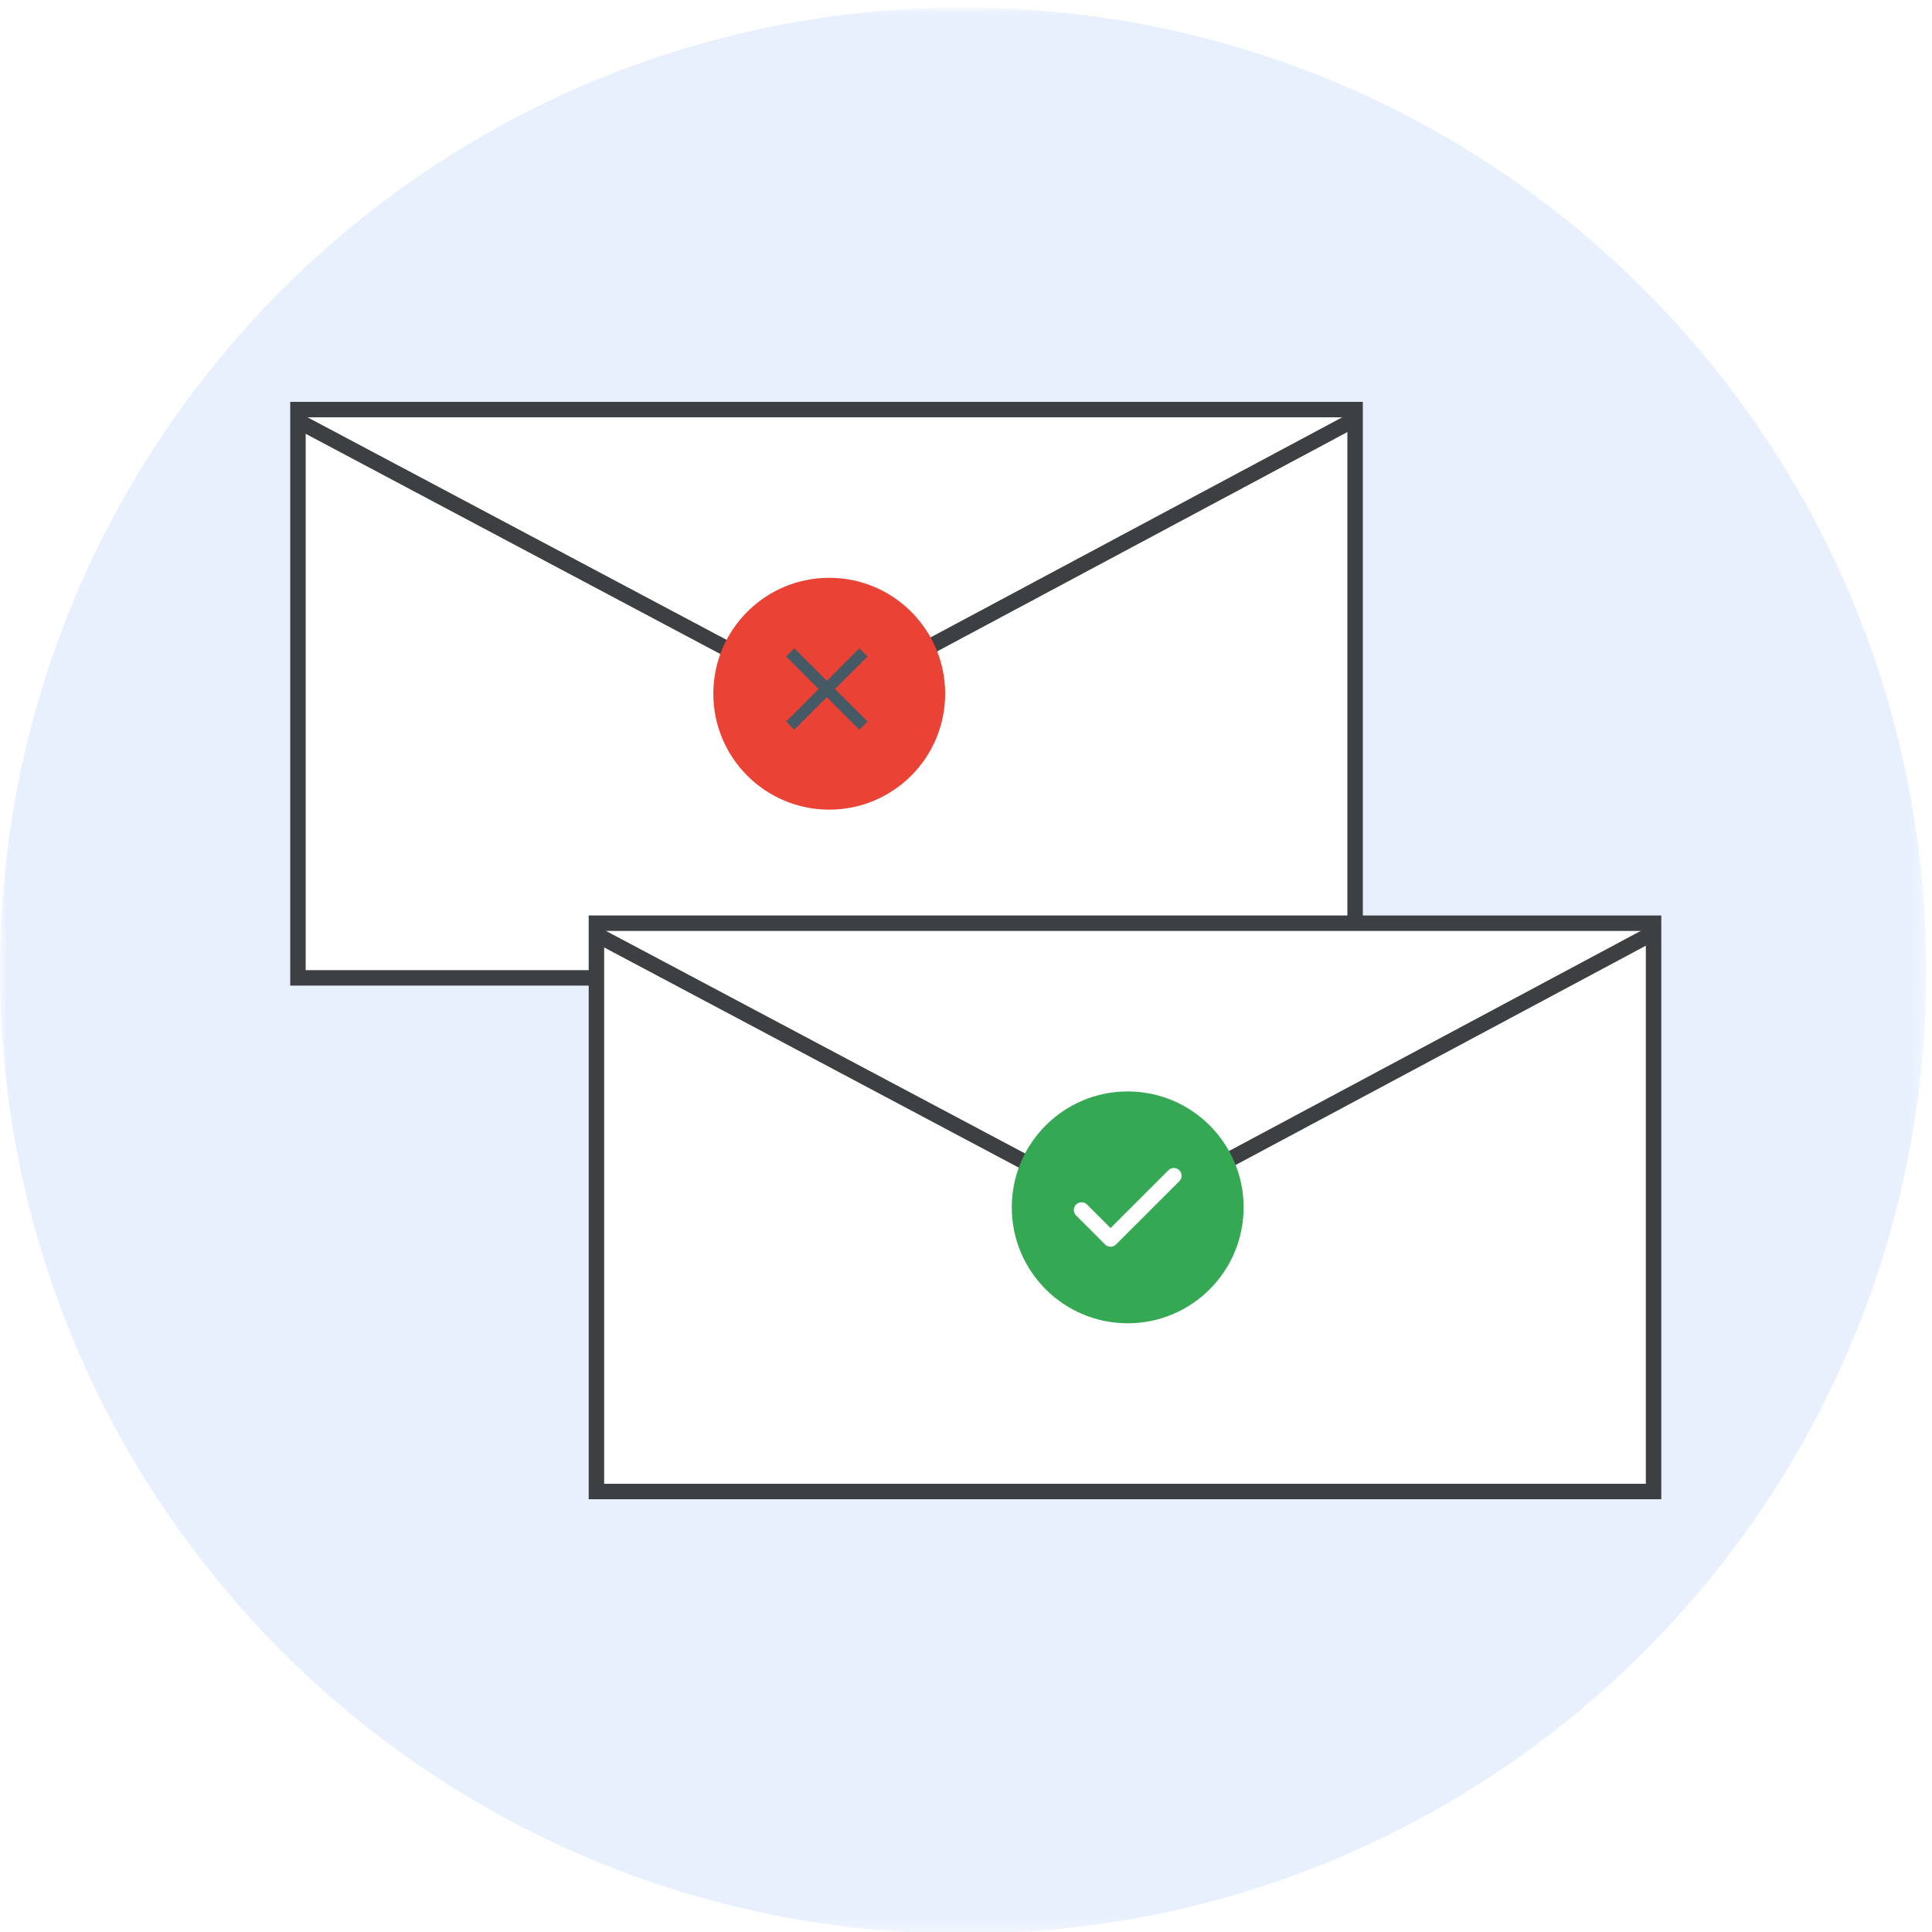 <?xml version="1.0" encoding="UTF-8"?>
<svg width="125px" height="125px" viewBox="0 0 125 125" version="1.1" xmlns="http://www.w3.org/2000/svg" xmlns:xlink="http://www.w3.org/1999/xlink" jetway-hooks="{}">
    <title>gmail-authentication-spf</title>
    <defs>
        <polygon id="path-1" points="0 0 124.622 0 124.622 124.622 0 124.622"></polygon>
        <filter id="filter-3">
            <feColorMatrix in="SourceGraphic" type="matrix" values="0 0 0 0 1 0 0 0 0 1 0 0 0 0 1 0 0 0 1 0"></feColorMatrix>
        </filter>
    </defs>
    <g jetway-hook-id="F9111DCD-A6B4-4E7E-B5D7-3C02165A3638" id="gmail-authentication-spf" stroke="none" stroke-width="1" fill="none" fill-rule="evenodd">
        <g jetway-hook-id="0D170774-556A-46DD-AEB8-6CE09AB19B5D" id="blue-circle" transform="translate(0, 0.489)">
            <mask id="mask-2" fill="white">
                <use xlink:href="#path-1"></use>
            </mask>
            <g jetway-hook-id="34E1013B-F453-499A-9361-4BAB2B9FDF5D" id="Clip-2"></g>
            <path d="M62.311,124.622 C96.724,124.622 124.622,96.724 124.622,62.31 C124.622,27.897 96.724,-0.001 62.311,-0.001 C27.898,-0.001 2.27373675e-13,27.897 2.27373675e-13,62.31 C2.27373675e-13,96.724 27.898,124.622 62.311,124.622" jetway-hook-id="E8222C72-E38C-41F1-BE7A-C409C36CA993" id="Fill-1" fill="#E8F0FE" mask="url(#mask-2)"></path>
        </g>
        <rect jetway-hook-id="7CE29AC4-0CD5-4761-94D4-87CC8094ED3F" id="Rectangle" stroke="#3C4043" fill="#FFFFFF" x="19.278" y="26.5" width="68.397" height="36.769"></rect>
        <line x1="19.453" y1="27.329" x2="53.443" y2="45.38" jetway-hook-id="DF90D648-7FCC-445C-81FD-7A2F218BD1E5" id="Line" stroke="#3C4043" stroke-linecap="round"></line>
        <line x1="53.273" y1="27.329" x2="87.085" y2="45.405" jetway-hook-id="858C0F03-4557-4F55-A481-9EF32E8D92E9" id="Line" stroke="#3C4043" stroke-linecap="round" transform="translate(70.279, 36.442) scale(-1, 1) translate(-70.279, -36.442) "></line>
        <g jetway-hook-id="94922156-0886-425C-BA61-2EAC4545550F" id="Green-check-icon" transform="translate(46.652, 37.884)" fill="#EA4335" fill-rule="nonzero" stroke="#EA4335" stroke-linecap="round" stroke-linejoin="round">
            <path d="M7,14 C10.866,14 14,10.866 14,7 C14,3.134 10.866,0 7,0 C3.134,0 0,3.134 0,7 C0,10.866 3.134,14 7,14 Z" jetway-hook-id="9858B154-7EEB-43A7-AA83-9224DCF47EC6" id="Path"></path>
        </g>
        <rect jetway-hook-id="FEE22504-0D84-49E2-A20E-81A7E0DCB4A0" id="Rectangle" stroke="#3C4043" fill="#FFFFFF" x="38.588" y="59.731" width="68.397" height="36.769"></rect>
        <line x1="38.763" y1="60.56" x2="72.753" y2="78.611" jetway-hook-id="ECFCA809-E603-4811-AAB5-3F2DD35EEB2A" id="Line" stroke="#3C4043" stroke-linecap="round"></line>
        <line x1="72.583" y1="60.56" x2="106.396" y2="78.636" jetway-hook-id="F62BA973-C2EE-4850-BE01-C0C83BEA0734" id="Line" stroke="#3C4043" stroke-linecap="round" transform="translate(89.59, 69.673) scale(-1, 1) translate(-89.59, -69.673) "></line>
        <g jetway-hook-id="6DA27CAF-5761-4F68-9362-2C8632B12B86" id="Green-check-icon" transform="translate(65.962, 71.116)" stroke-linecap="round" stroke-linejoin="round">
            <path d="M7,14 C10.866,14 14,10.866 14,7 C14,3.134 10.866,0 7,0 C3.134,0 0,3.134 0,7 C0,10.866 3.134,14 7,14 Z" jetway-hook-id="4655852D-89DC-4A63-B96E-0D86100D35A6" id="Path" stroke="#34A853" fill="#34A853" fill-rule="nonzero"></path>
            <polyline jetway-hook-id="D16C6BE5-5F32-4EB1-8124-3C71BB7D97A9" id="Path" stroke="#FFFFFF" points="4.016 7.17 5.891 9.047 9.986 4.953"></polyline>
        </g>
        <g filter="url(#filter-3)" id="close_gm_grey_24dp" jetway-hook-id="1DA0FB35-5190-44EE-BD61-93D55E225CBF">
            <g transform="translate(48.975, 40.059)">
                <polygon jetway-hook-id="961BCCE0-126D-40CC-82C8-8677FD1868CB" id="Path" points="0 0 9.039 0 9.039 9.039 0 9.039"></polygon>
                <polygon jetway-hook-id="A08C6797-B61D-4996-A286-09960BB92D6D" id="Path" fill="#455A64" fill-rule="nonzero" points="7.156 2.414 6.625 1.883 4.519 3.988 2.414 1.883 1.883 2.414 3.988 4.519 1.883 6.625 2.414 7.156 4.519 5.05 6.625 7.156 7.156 6.625 5.05 4.519"></polygon>
            </g>
        </g>
    </g>
</svg>